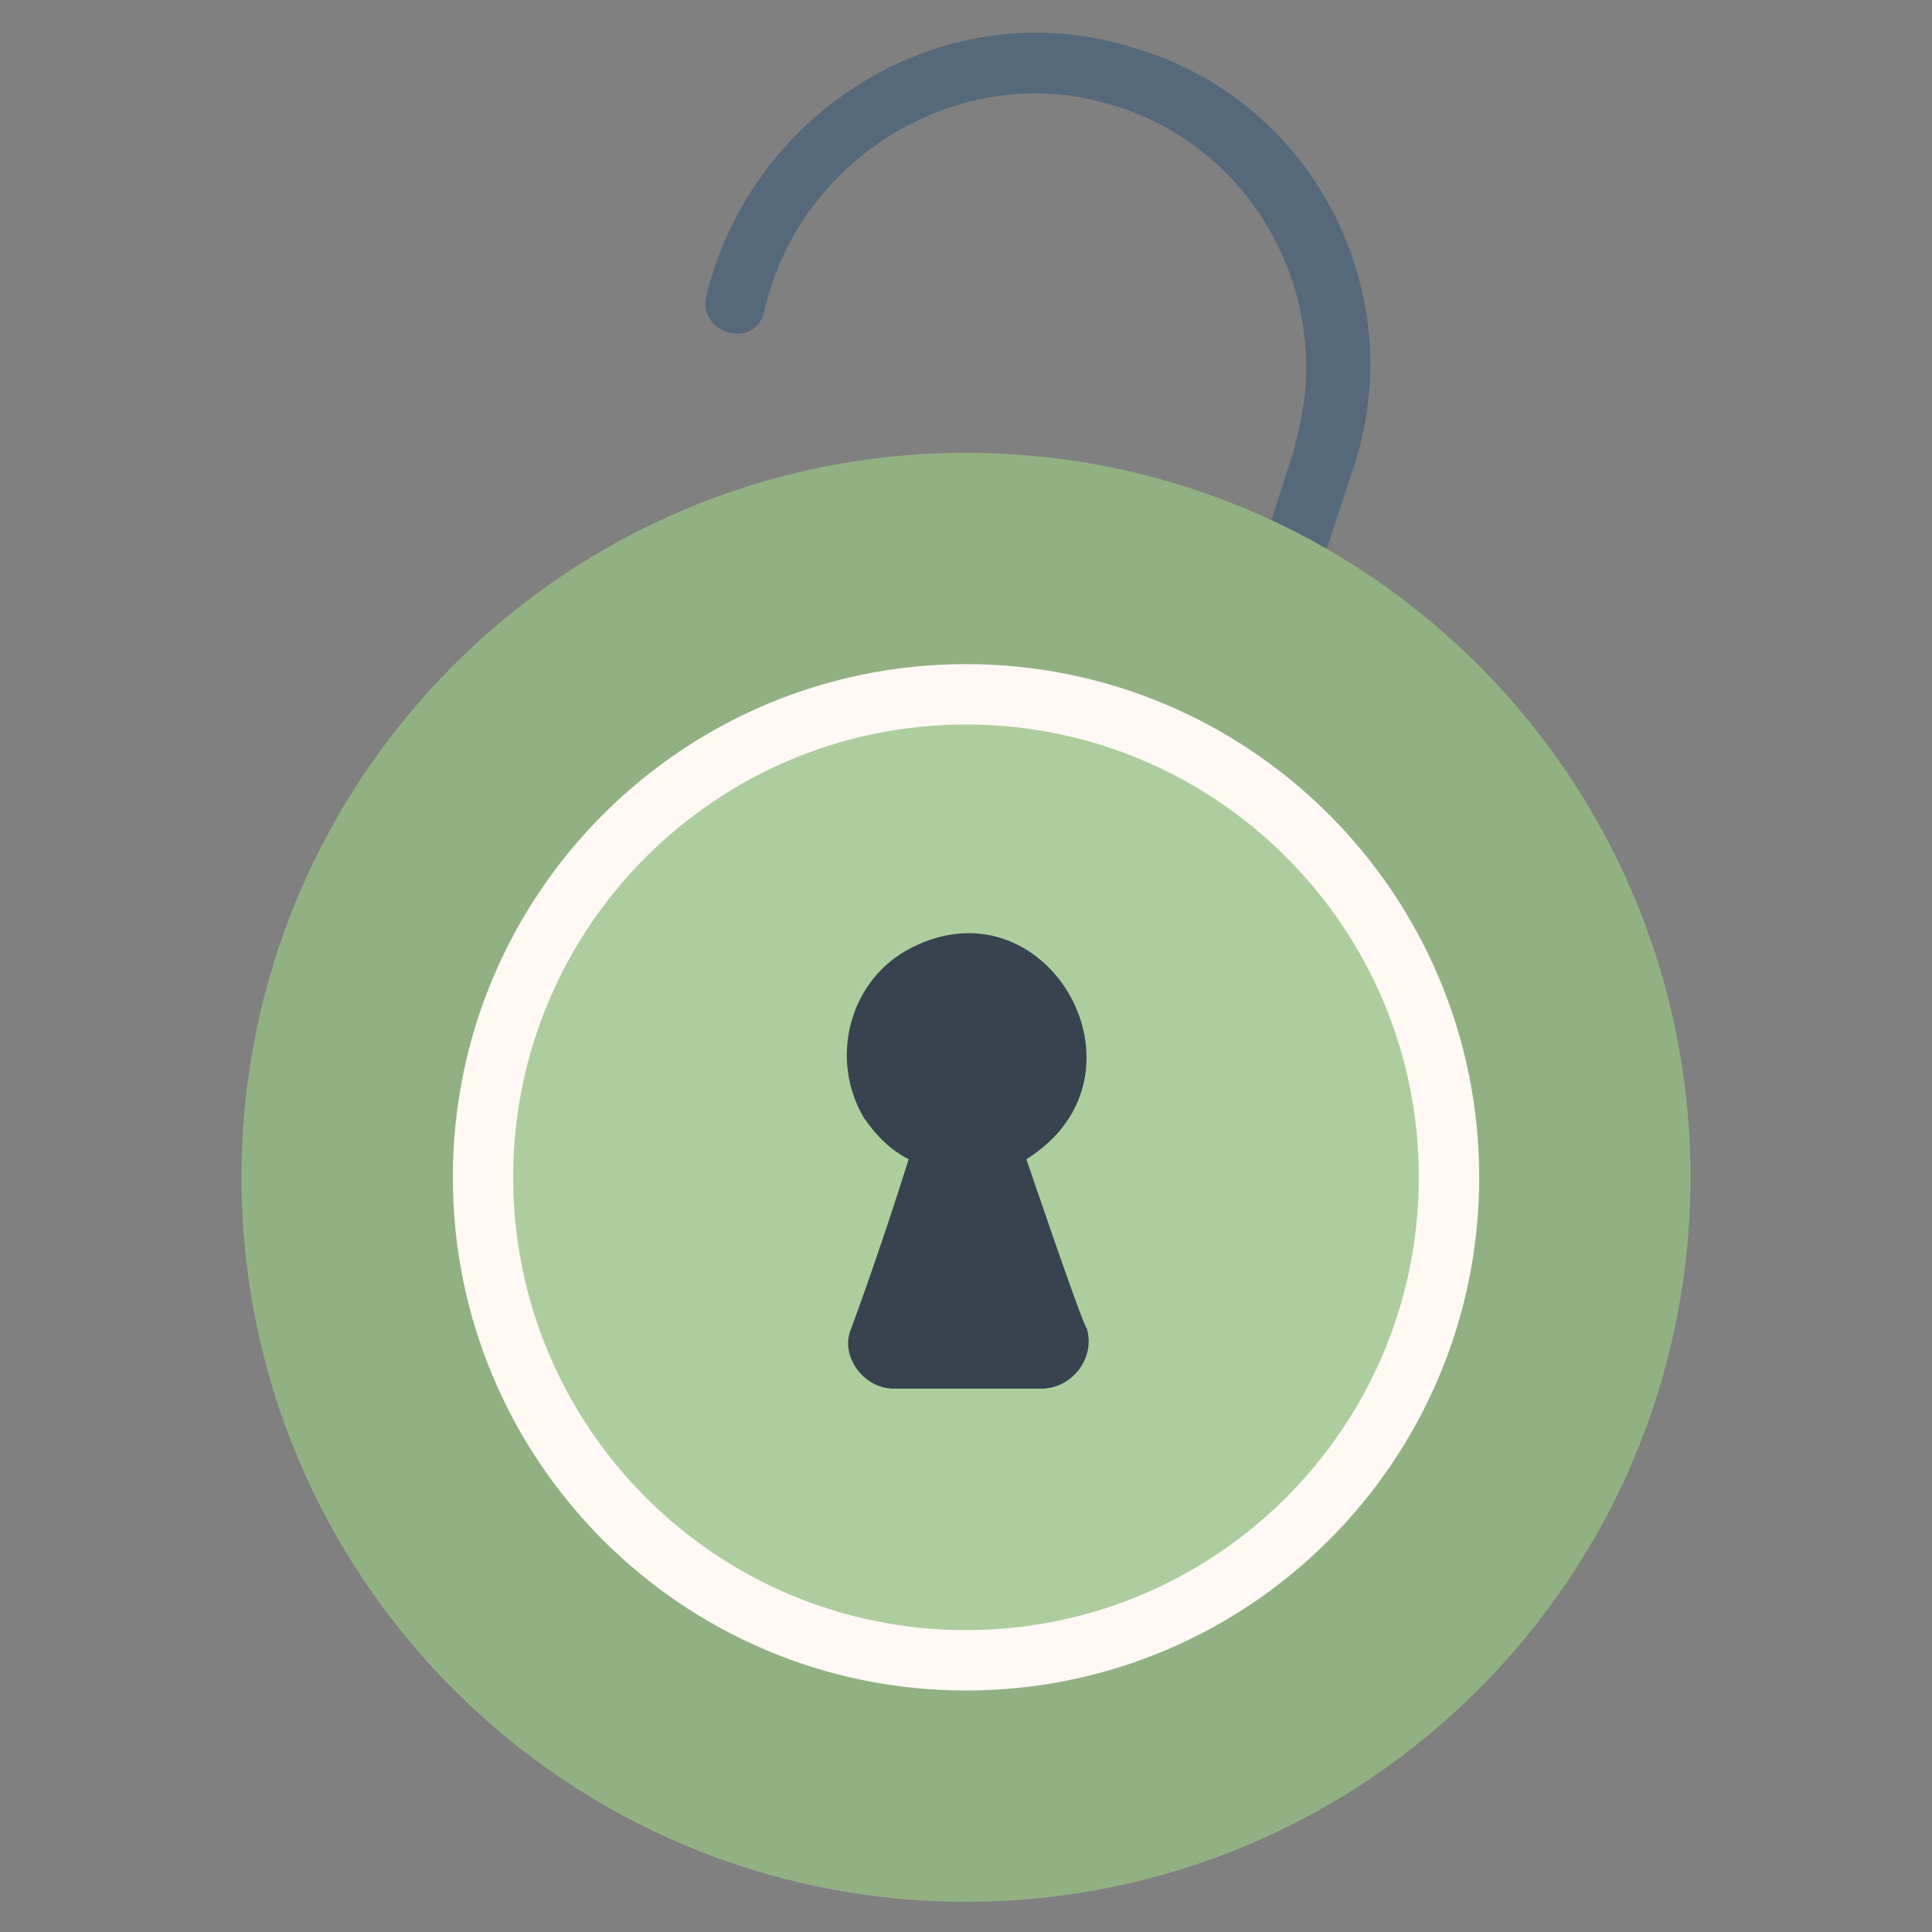 <svg width="64" height="64" fill="none" xmlns="http://www.w3.org/2000/svg"><rect width="100%" height="100%" fill="#808080" stroke="none"/><path d="M44.9 15.3c1.8-5.8-1.5-12-7.3-13.7-6.2-2-12.7 2-14.2 8.2-.3 1.2 1.5 1.8 1.9.6 1.1-5.2 6.6-8.5 11.6-6.9 4.7 1.4 7.4 6.5 6 11.2v.1l-3 9.3H42l2.9-8.8z" fill="#56697A"/><path d="M32 63c13.255 0 24-10.745 24-24S45.255 15 32 15 8 25.745 8 39s10.745 24 24 24z" fill="#92B183"/><path d="M32 56c9.389 0 17-7.611 17-17s-7.611-17-17-17-17 7.611-17 17 7.611 17 17 17z" fill="#FFF8F5"/><path d="M32 54c8.284 0 15-6.716 15-15 0-8.284-6.716-15-15-15-8.284 0-15 6.716-15 15 0 8.284 6.716 15 15 15z" fill="#AECD9E"/><path d="M34 38.4c4.5-2.8.6-9.5-4-6.9-1.9 1.1-2.5 3.6-1.4 5.5.4.6.9 1.1 1.5 1.4-.5 1.6-1.2 3.7-1.9 5.6-.4.9.4 2 1.4 2h4.9c1 0 1.8-1 1.5-2-.1 0-2-5.6-2-5.6z" fill="#38434F"/></svg>